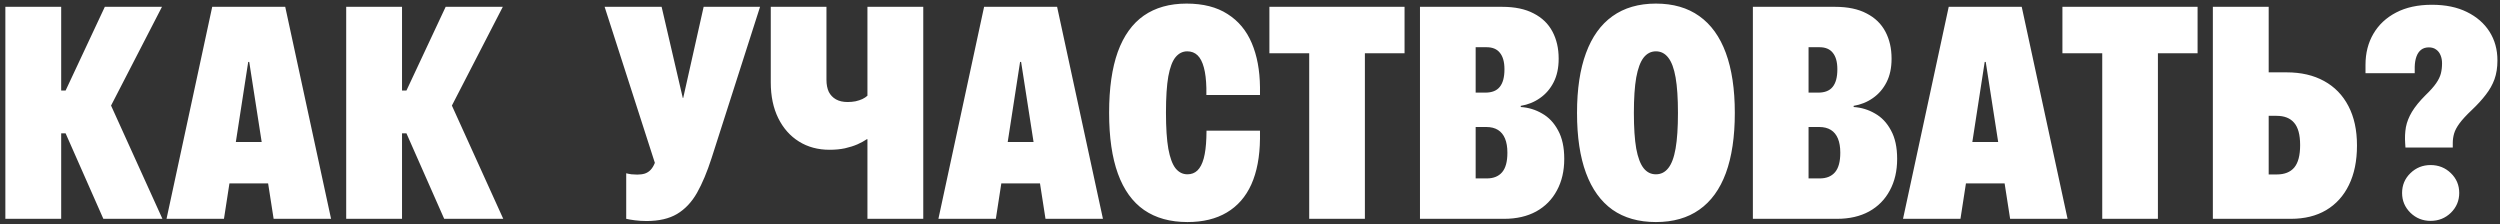 <?xml version="1.0" encoding="UTF-8"?> <svg xmlns="http://www.w3.org/2000/svg" width="457" height="41" viewBox="0 0 457 41" fill="none"><rect x="0" y="0" width="457" height="41" fill="#333333" stroke="none"/><path d="M11.185 40H0.98V1.248H11.185V16.555H11.991L19.162 1.248H29.608L19.86 20.154V18.328L29.689 40H18.893L11.991 24.37H11.185V40ZM30.441 40L38.793 1.248H48.917V11.318H45.373L40.941 40H30.441ZM36.779 33.528L38.229 25.955H52.731L54.181 33.528H36.779ZM50.019 40L45.56 11.318V1.248H52.14L60.519 40H50.019ZM73.49 40H63.285V1.248H73.49V16.555H74.296L81.466 1.248H91.913L82.165 20.154V18.328L91.994 40H81.198L74.296 24.37H73.49V40ZM118.178 40.403C117.462 40.403 116.754 40.358 116.056 40.269C115.358 40.179 114.83 40.09 114.472 40V31.675C114.74 31.746 115.062 31.809 115.438 31.863C115.832 31.899 116.181 31.916 116.486 31.916C117.005 31.916 117.471 31.854 117.882 31.729C118.294 31.585 118.643 31.361 118.93 31.057C119.234 30.735 119.494 30.305 119.708 29.768L110.524 1.248H120.944L124.811 17.898H124.892L128.625 1.248H138.937L130.075 28.909C129.269 31.415 128.383 33.528 127.416 35.247C126.449 36.947 125.232 38.236 123.764 39.114C122.313 39.973 120.451 40.403 118.178 40.403ZM158.568 40V25.444H158.461C157.995 25.767 157.423 26.08 156.742 26.384C156.08 26.671 155.319 26.912 154.459 27.109C153.618 27.288 152.678 27.378 151.64 27.378C149.527 27.378 147.665 26.877 146.054 25.874C144.442 24.871 143.18 23.448 142.267 21.604C141.354 19.76 140.897 17.576 140.897 15.051V1.248H151.076V14.595C151.076 15.454 151.219 16.188 151.505 16.797C151.81 17.388 152.248 17.844 152.821 18.166C153.394 18.489 154.101 18.65 154.943 18.65C155.444 18.65 155.928 18.605 156.393 18.516C156.859 18.408 157.27 18.274 157.628 18.113C158.004 17.934 158.318 17.728 158.568 17.495V1.248H168.773V40H158.568ZM171.54 40L179.892 1.248H190.016V11.318H186.471L182.04 40H171.54ZM177.877 33.528L179.328 25.955H193.83L195.28 33.528H177.877ZM191.117 40L186.659 11.318V1.248H193.239L201.618 40H191.117ZM217.06 40.591C213.909 40.591 211.268 39.857 209.137 38.389C207.025 36.921 205.431 34.709 204.357 31.755C203.283 28.801 202.746 25.095 202.746 20.637V20.584C202.746 16.143 203.274 12.446 204.33 9.492C205.404 6.538 206.989 4.327 209.083 2.859C211.196 1.391 213.801 0.657 216.898 0.657C219.924 0.657 222.422 1.292 224.391 2.563C226.378 3.817 227.855 5.589 228.822 7.881C229.789 10.155 230.29 12.831 230.326 15.911V17.361H220.524V16.099C220.488 14.577 220.336 13.324 220.067 12.339C219.799 11.336 219.414 10.593 218.913 10.11C218.411 9.626 217.785 9.385 217.033 9.385C216.191 9.385 215.475 9.743 214.884 10.459C214.311 11.157 213.873 12.321 213.568 13.95C213.282 15.579 213.139 17.782 213.139 20.557V20.61C213.139 23.35 213.282 25.543 213.568 27.19C213.873 28.837 214.311 30.028 214.884 30.762C215.475 31.496 216.2 31.863 217.06 31.863C217.794 31.863 218.402 31.63 218.886 31.165C219.387 30.681 219.772 29.947 220.041 28.962C220.309 27.978 220.47 26.706 220.524 25.149L220.551 23.887H230.326V25.364C230.29 28.658 229.762 31.442 228.742 33.716C227.721 35.972 226.226 37.681 224.257 38.845C222.305 40.009 219.906 40.591 217.06 40.591ZM239.323 40V9.734H232.045V1.248H256.752V9.734H249.501V40H239.323ZM264.674 40V32.615H271.791C273.008 32.615 273.939 32.239 274.584 31.487C275.229 30.735 275.551 29.553 275.551 27.942V27.888C275.551 26.886 275.408 26.035 275.121 25.337C274.835 24.639 274.405 24.11 273.832 23.752C273.259 23.394 272.543 23.215 271.684 23.215H264.674V16.931H271.522C272.722 16.931 273.599 16.582 274.154 15.884C274.727 15.185 275.014 14.12 275.014 12.688V12.634C275.014 11.327 274.736 10.334 274.181 9.653C273.644 8.973 272.838 8.633 271.764 8.633H264.674V1.248H274.611C276.92 1.248 278.836 1.65 280.358 2.456C281.898 3.244 283.043 4.354 283.795 5.786C284.547 7.201 284.923 8.839 284.923 10.701V10.754C284.923 12.402 284.619 13.825 284.01 15.024C283.402 16.224 282.569 17.191 281.513 17.925C280.474 18.659 279.302 19.133 277.995 19.348V19.563C279.391 19.652 280.689 20.046 281.889 20.745C283.106 21.425 284.082 22.454 284.816 23.833C285.568 25.194 285.944 26.921 285.944 29.016V29.07C285.944 31.254 285.496 33.17 284.601 34.817C283.724 36.464 282.462 37.744 280.814 38.657C279.167 39.552 277.216 40 274.96 40H264.674ZM259.572 40V1.248H269.75V40H259.572ZM302.702 40.591C299.551 40.591 296.901 39.839 294.752 38.335C292.622 36.813 291.011 34.575 289.918 31.621C288.826 28.667 288.28 25.015 288.28 20.664V20.61C288.28 16.296 288.826 12.661 289.918 9.707C291.011 6.735 292.622 4.488 294.752 2.966C296.901 1.427 299.551 0.657 302.702 0.657C305.853 0.657 308.493 1.418 310.624 2.939C312.772 4.461 314.393 6.708 315.485 9.68C316.577 12.652 317.123 16.296 317.123 20.61V20.664C317.123 25.015 316.577 28.676 315.485 31.648C314.393 34.602 312.772 36.831 310.624 38.335C308.493 39.839 305.853 40.591 302.702 40.591ZM302.702 31.863C303.615 31.863 304.367 31.487 304.958 30.735C305.566 29.983 306.014 28.783 306.3 27.136C306.587 25.489 306.73 23.332 306.73 20.664V20.61C306.73 17.961 306.587 15.812 306.3 14.165C306.014 12.518 305.566 11.309 304.958 10.54C304.367 9.77 303.615 9.385 302.702 9.385C301.806 9.385 301.055 9.77 300.446 10.54C299.855 11.309 299.407 12.518 299.103 14.165C298.817 15.812 298.673 17.961 298.673 20.61V20.664C298.673 23.35 298.817 25.516 299.103 27.163C299.407 28.792 299.855 29.983 300.446 30.735C301.037 31.487 301.789 31.863 302.702 31.863ZM325.529 40V32.615H332.646C333.863 32.615 334.794 32.239 335.438 31.487C336.083 30.735 336.405 29.553 336.405 27.942V27.888C336.405 26.886 336.262 26.035 335.976 25.337C335.689 24.639 335.259 24.11 334.687 23.752C334.114 23.394 333.397 23.215 332.538 23.215H325.529V16.931H332.377C333.576 16.931 334.454 16.582 335.009 15.884C335.582 15.185 335.868 14.12 335.868 12.688V12.634C335.868 11.327 335.591 10.334 335.036 9.653C334.499 8.973 333.693 8.633 332.619 8.633H325.529V1.248H335.465C337.775 1.248 339.691 1.65 341.212 2.456C342.752 3.244 343.898 4.354 344.65 5.786C345.402 7.201 345.778 8.839 345.778 10.701V10.754C345.778 12.402 345.473 13.825 344.865 15.024C344.256 16.224 343.424 17.191 342.367 17.925C341.329 18.659 340.156 19.133 338.849 19.348V19.563C340.246 19.652 341.544 20.046 342.743 20.745C343.961 21.425 344.936 22.454 345.67 23.833C346.422 25.194 346.798 26.921 346.798 29.016V29.07C346.798 31.254 346.351 33.17 345.456 34.817C344.578 36.464 343.316 37.744 341.669 38.657C340.022 39.552 338.07 40 335.814 40H325.529ZM320.426 40V1.248H330.604V40H320.426ZM347.873 40L356.225 1.248H366.349V11.318H362.804L358.373 40H347.873ZM354.21 33.528L355.661 25.955H370.163L371.613 33.528H354.21ZM367.45 40L362.992 11.318V1.248H369.572L377.951 40H367.45ZM384.289 40V9.734H377.011V1.248H401.718V9.734H394.467V40H384.289ZM409.613 40V31.89H416.193C417.607 31.89 418.673 31.469 419.389 30.627C420.105 29.768 420.463 28.407 420.463 26.545V26.492C420.463 24.63 420.096 23.278 419.362 22.436C418.646 21.595 417.58 21.174 416.166 21.174H409.613V13.225H417.992C420.642 13.225 422.925 13.753 424.84 14.81C426.774 15.866 428.26 17.397 429.298 19.402C430.337 21.389 430.856 23.779 430.856 26.572V26.626C430.856 29.419 430.364 31.818 429.379 33.823C428.412 35.81 427.025 37.341 425.216 38.416C423.426 39.472 421.278 40 418.771 40H409.613ZM404.511 40V1.248H414.716V40H404.511ZM439.718 26.975L439.665 26.196C439.593 25.158 439.638 24.173 439.799 23.242C439.978 22.311 440.345 21.38 440.9 20.449C441.473 19.5 442.296 18.489 443.371 17.415C444.248 16.573 444.901 15.839 445.331 15.212C445.761 14.586 446.047 13.995 446.19 13.44C446.334 12.867 446.405 12.258 446.405 11.614V11.56C446.405 11.023 446.316 10.54 446.137 10.11C445.958 9.662 445.689 9.313 445.331 9.062C444.973 8.794 444.525 8.66 443.988 8.66C443.433 8.66 442.968 8.803 442.592 9.089C442.216 9.376 441.929 9.788 441.732 10.325C441.535 10.862 441.428 11.497 441.41 12.231V13.386H432.414V11.829C432.414 9.698 432.897 7.809 433.864 6.162C434.831 4.515 436.209 3.226 438 2.295C439.808 1.346 441.992 0.872 444.552 0.872C447.041 0.872 449.171 1.31 450.944 2.188C452.734 3.065 454.113 4.264 455.08 5.786C456.046 7.308 456.53 9.054 456.53 11.023V11.077C456.53 12.348 456.351 13.485 455.993 14.487C455.635 15.472 455.106 16.412 454.408 17.307C453.728 18.202 452.877 19.133 451.857 20.1C450.854 21.049 450.102 21.864 449.601 22.544C449.1 23.224 448.769 23.851 448.607 24.424C448.446 24.979 448.366 25.552 448.366 26.143V26.975H439.718ZM444.311 40.376C442.878 40.376 441.652 39.884 440.631 38.899C439.611 37.896 439.101 36.688 439.101 35.273C439.101 33.841 439.611 32.633 440.631 31.648C441.652 30.663 442.878 30.171 444.311 30.171C445.761 30.171 446.996 30.663 448.017 31.648C449.037 32.633 449.547 33.841 449.547 35.273C449.547 36.688 449.037 37.896 448.017 38.899C446.996 39.884 445.761 40.376 444.311 40.376Z" fill="white"></path></svg> 
